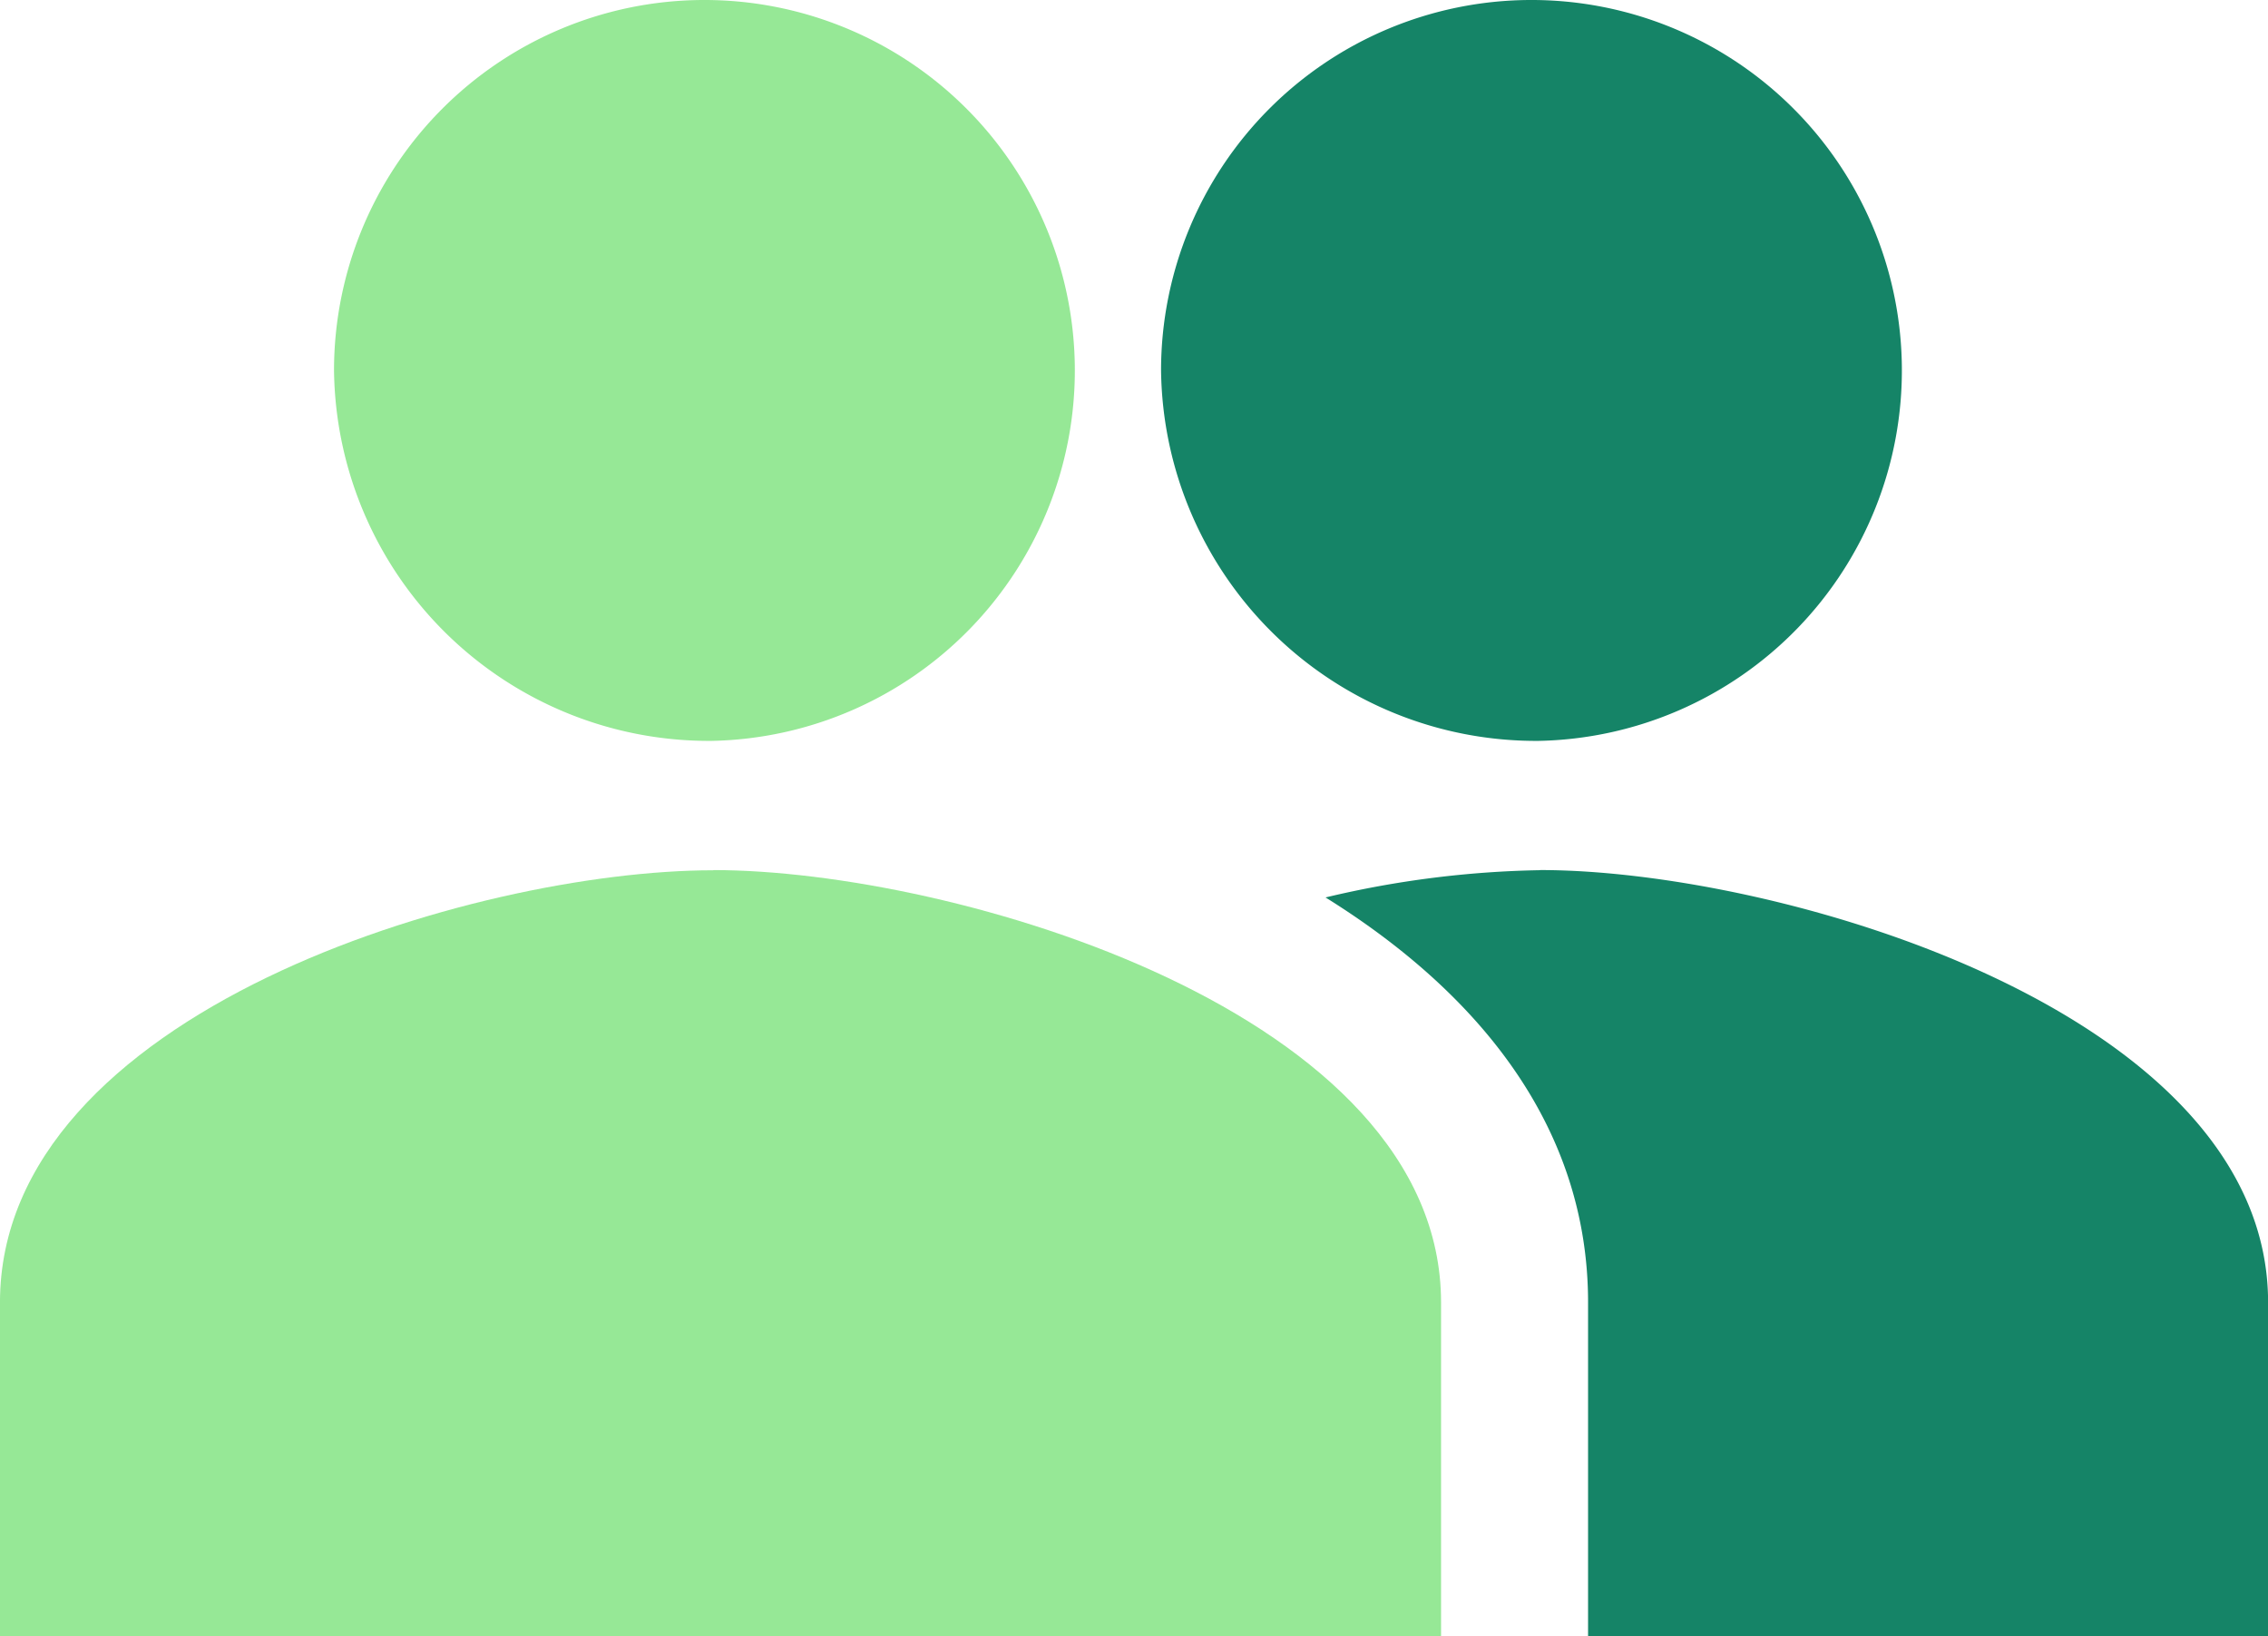 <?xml version="1.0" encoding="UTF-8"?>
<svg xmlns="http://www.w3.org/2000/svg" width="96.003" height="69.245" viewBox="0 0 96.003 69.245">
  <g id="Experienced_team" data-name="Experienced team" transform="translate(-1116.656 -460.764)">
    <path id="Path_5170" data-name="Path 5170" d="M99.822,41.356a15.679,15.679,0,1,0-15.98-15.679,15.868,15.868,0,0,0,15.98,15.679" transform="translate(1081.961 450.763)" fill="#158467"></path>
    <path id="Path_5171" data-name="Path 5171" d="M47.223,41.356a15.679,15.679,0,1,0-15.98-15.679,15.868,15.868,0,0,0,15.98,15.679" transform="translate(1099.552 450.763)" fill="#96e896"></path>
    <path id="Path_5172" data-name="Path 5172" d="M103.392,65.333v0a41.968,41.968,0,0,0-9.09,1.154c6.374,3.967,11.113,9.613,11.113,17.137V97.751H134.2V83.628c0-12.286-20.669-18.3-30.8-18.3" transform="translate(1078.463 432.258)" fill="#158467"></path>
    <path id="Path_5173" data-name="Path 5173" d="M40.191,65.337C30.055,65.337,10,71.346,10,83.629V97.751H71V83.629c0-12.287-20.669-18.3-30.8-18.3Z" transform="translate(1106.655 432.258)" fill="#96e896"></path>
  </g>
</svg>

